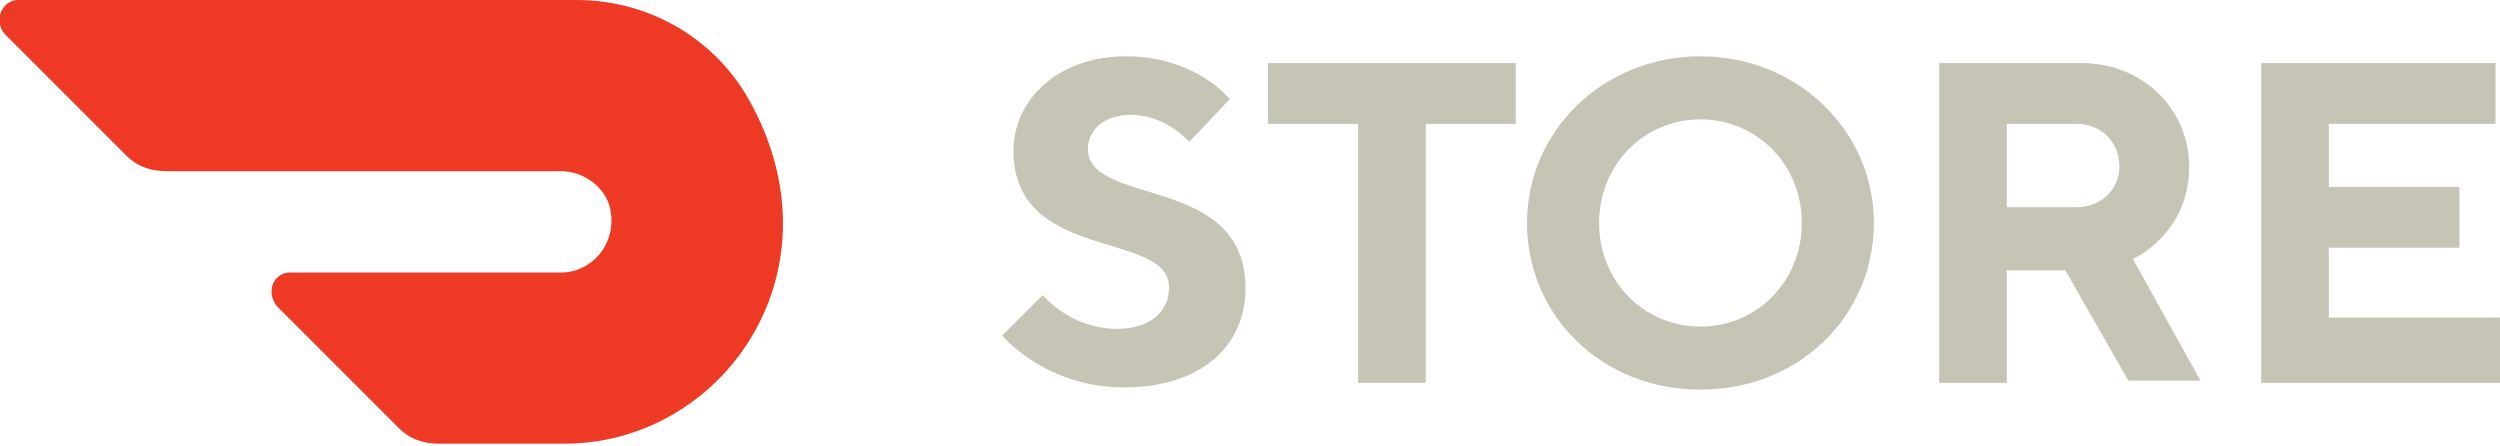 <?xml version="1.0" encoding="utf-8"?>
<!-- Generator: Adobe Illustrator 22.0.1, SVG Export Plug-In . SVG Version: 6.00 Build 0)  -->
<svg version="1.1" id="Layer_1" xmlns="http://www.w3.org/2000/svg" xmlns:xlink="http://www.w3.org/1999/xlink" x="0px" y="0px"
	 viewBox="0 0 111 19.8" style="enable-background:new 0 0 111 19.8;" xml:space="preserve">
<style type="text/css">
	.st0{fill:#EE3A24;}
	.st1{fill:#C5C4B5;}
</style>
<g>
	<g>
		<path class="st0" d="M33.4,4.7C31.9,1.8,28.9,0,25.6,0H0.8C0.1,0-0.3,0.9,0.2,1.5l5.4,5.4c0.5,0.5,1.1,0.7,1.8,0.7h17.5
			c1,0,2,0.7,2.2,1.7c0.3,1.5-0.8,2.8-2.2,2.8h-12c-0.8,0-1.1,0.9-0.6,1.5l5.4,5.4c0.5,0.5,1.1,0.7,1.8,0.7h5.4
			C32,19.8,37.4,12.2,33.4,4.7"/>
	</g>
	<g>
		<path class="st1" d="M45,6.7C45,4.4,47,2.5,50,2.5c3.1,0,4.6,1.9,4.6,1.9l-1.8,1.9c0,0-1-1.2-2.6-1.2c-1.2,0-1.9,0.7-1.9,1.5
			c0,2.6,7,1.1,7,6.2c0,2.5-1.9,4.4-5.4,4.4c-3.5,0-5.4-2.3-5.4-2.3l1.8-1.8c0,0,1.2,1.5,3.3,1.5c1.5,0,2.3-0.8,2.3-1.8
			C52,10.2,45,11.7,45,6.7z"/>
		<path class="st1" d="M67.3,2.8v2.7h-4V17h-3V5.5h-4V2.8H67.3z"/>
		<path class="st1" d="M75.5,2.5c4.3,0,7.7,3.3,7.7,7.4s-3.3,7.4-7.7,7.4s-7.7-3.3-7.7-7.4S71.2,2.5,75.5,2.5z M75.5,14.5
			c2.5,0,4.5-2,4.5-4.6s-2-4.6-4.5-4.6c-2.5,0-4.5,2-4.5,4.6S73,14.5,75.5,14.5z"/>
		<path class="st1" d="M86.1,2.8h6.3c2.8,0,4.8,2.1,4.8,4.6c0,3-2.5,4.1-2.5,4.1l3,5.4h-3.2L91.7,12h-2.6V17h-3V2.8z M92.2,5.5h-3.1
			v3.7h3.1c1.1,0,1.9-0.8,1.9-1.8C94.1,6.3,93.3,5.5,92.2,5.5z"/>
		<path class="st1" d="M111,14.2V17h-10.6V2.8h10.4v2.7h-7.4v2.8h5.8v2.7h-5.8v3.1H111z"/>
	</g>
</g>
</svg>
